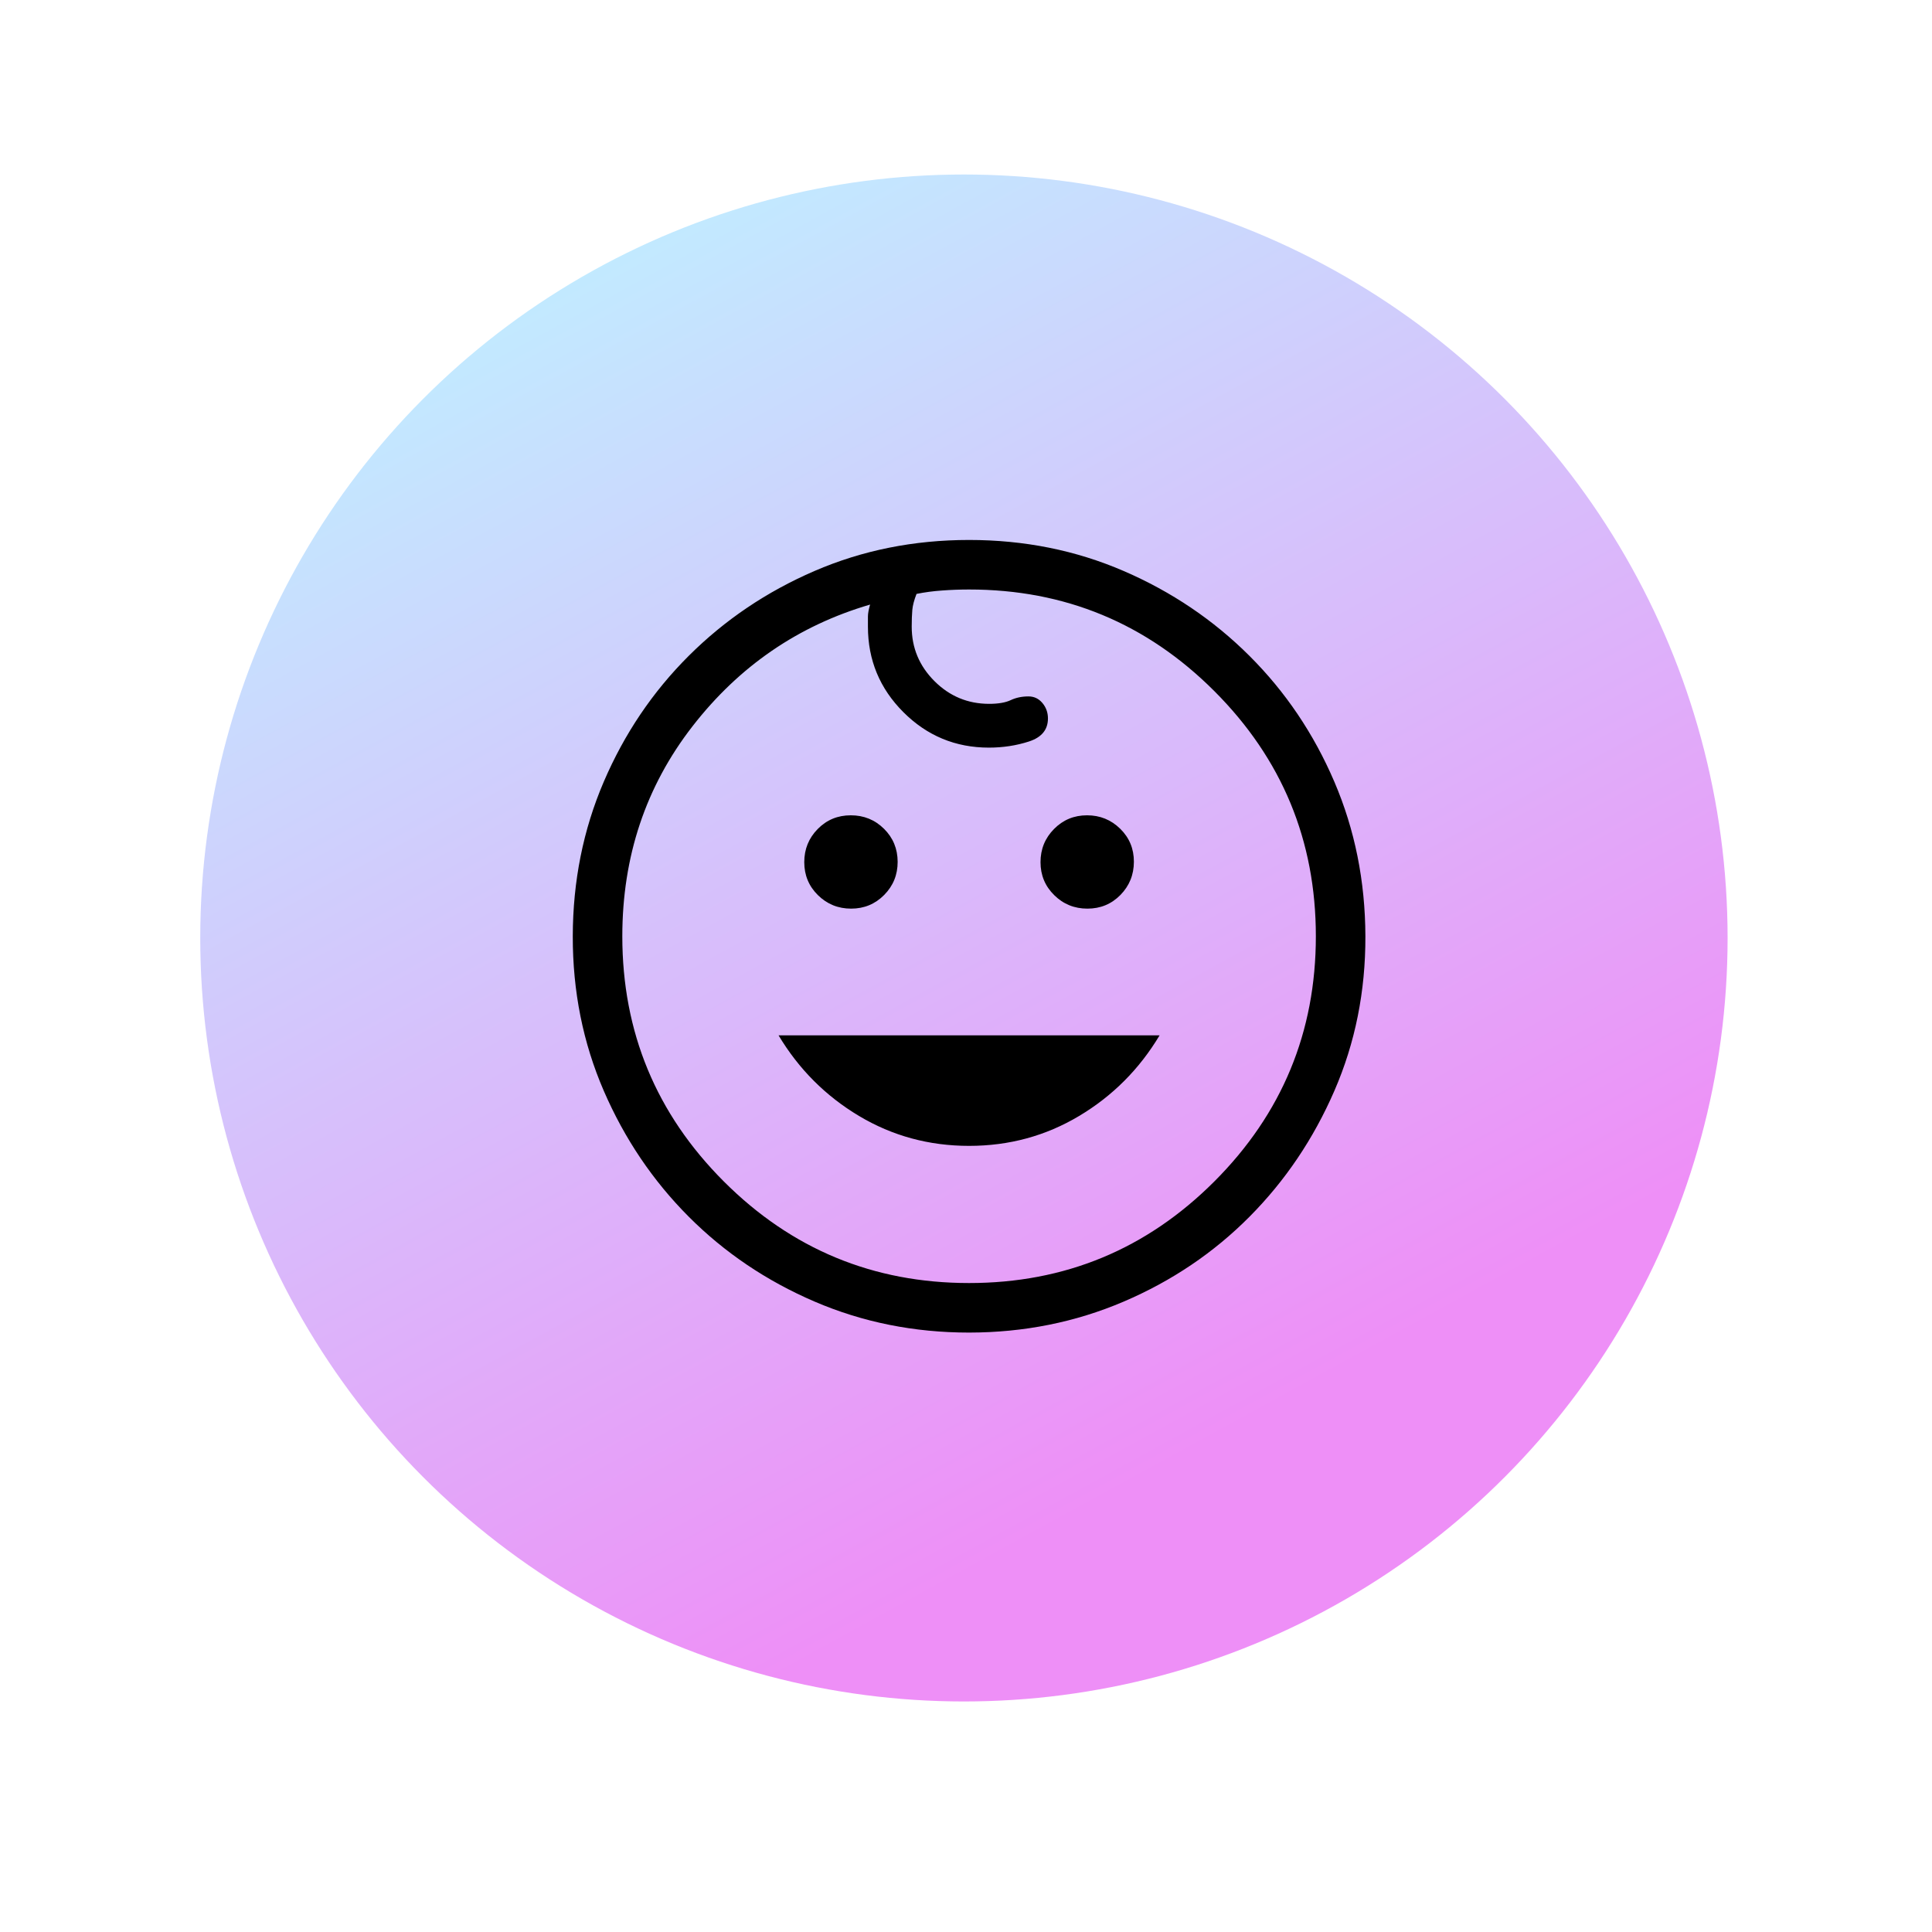 <?xml version="1.0" encoding="UTF-8"?> <svg xmlns="http://www.w3.org/2000/svg" width="130" height="130" viewBox="0 0 130 130" fill="none"><g filter="url(#filter0_d_3187_41692)"><circle cx="65.018" cy="63.125" r="56.604" fill="white"></circle></g><ellipse cx="64.86" cy="63.115" rx="51.386" ry="51.373" fill="url(#paint0_linear_3187_41692)"></ellipse><path d="M73.171 61.14C72.293 61.14 71.548 60.837 70.937 60.233C70.322 59.629 70.014 58.889 70.014 58.013C70.014 57.138 70.317 56.393 70.924 55.78C71.531 55.166 72.271 54.86 73.144 54.86C74.017 54.86 74.762 55.162 75.377 55.766C75.993 56.371 76.299 57.111 76.297 57.986C76.295 58.862 75.993 59.606 75.391 60.22C74.788 60.833 74.048 61.14 73.171 61.14ZM57.271 61.14C56.395 61.14 55.651 60.837 55.037 60.233C54.424 59.629 54.117 58.889 54.117 58.013C54.117 57.138 54.419 56.393 55.024 55.78C55.628 55.166 56.37 54.86 57.247 54.86C58.125 54.86 58.87 55.162 59.481 55.766C60.092 56.371 60.398 57.111 60.401 57.986C60.403 58.862 60.101 59.606 59.494 60.22C58.887 60.833 58.146 61.14 57.271 61.14ZM65.207 77.103C62.516 77.103 60.047 76.432 57.801 75.09C55.554 73.748 53.749 71.94 52.387 69.666H78.027C76.665 71.94 74.861 73.748 72.614 75.09C70.37 76.432 67.901 77.103 65.207 77.103ZM65.211 89.666C61.513 89.666 58.046 88.971 54.811 87.58C51.575 86.189 48.752 84.284 46.341 81.866C43.929 79.449 42.025 76.626 40.627 73.4C39.23 70.173 38.534 66.706 38.541 63C38.547 59.293 39.243 55.826 40.627 52.6C42.012 49.373 43.916 46.551 46.341 44.133C48.765 41.715 51.587 39.811 54.807 38.42C58.027 37.029 61.494 36.333 65.207 36.333C68.921 36.333 72.387 37.029 75.607 38.42C78.827 39.811 81.65 41.715 84.074 44.133C86.498 46.551 88.402 49.373 89.784 52.6C91.166 55.826 91.863 59.293 91.874 63C91.885 66.706 91.189 70.173 89.787 73.4C88.385 76.626 86.481 79.451 84.074 81.873C81.667 84.295 78.845 86.199 75.607 87.583C72.37 88.968 68.903 89.662 65.207 89.666M65.207 86.333C71.652 86.333 77.152 84.055 81.707 79.5C86.263 74.944 88.541 69.444 88.541 63C88.541 56.555 86.263 51.055 81.707 46.5C77.152 41.944 71.652 39.666 65.207 39.666C64.603 39.666 63.999 39.689 63.397 39.733C62.793 39.775 62.217 39.852 61.671 39.963C61.508 40.381 61.414 40.742 61.387 41.046C61.361 41.349 61.347 41.722 61.347 42.166C61.347 43.589 61.857 44.81 62.877 45.83C63.897 46.85 65.125 47.36 66.561 47.36C67.176 47.36 67.659 47.276 68.011 47.11C68.364 46.943 68.763 46.86 69.207 46.86C69.581 46.86 69.892 47.008 70.141 47.303C70.389 47.599 70.514 47.945 70.514 48.343C70.514 49.101 70.088 49.617 69.237 49.893C68.384 50.169 67.485 50.306 66.541 50.306C64.296 50.306 62.378 49.511 60.787 47.92C59.196 46.329 58.401 44.411 58.401 42.166V41.486C58.401 41.284 58.45 41.015 58.547 40.68C53.723 42.091 49.738 44.822 46.594 48.873C43.45 52.924 41.876 57.633 41.874 63C41.874 69.444 44.152 74.944 48.707 79.5C53.263 84.055 58.763 86.333 65.207 86.333Z" fill="black"></path><defs><filter id="filter0_d_3187_41692" x="0.414" y="0.521" width="129.207" height="129.207" filterUnits="userSpaceOnUse" color-interpolation-filters="sRGB"><feFlood flood-opacity="0" result="BackgroundImageFix"></feFlood><feColorMatrix in="SourceAlpha" type="matrix" values="0 0 0 0 0 0 0 0 0 0 0 0 0 0 0 0 0 0 127 0" result="hardAlpha"></feColorMatrix><feOffset dy="2"></feOffset><feGaussianBlur stdDeviation="4"></feGaussianBlur><feComposite in2="hardAlpha" operator="out"></feComposite><feColorMatrix type="matrix" values="0 0 0 0 0 0 0 0 0 0 0 0 0 0 0 0 0 0 0.25 0"></feColorMatrix><feBlend mode="normal" in2="BackgroundImageFix" result="effect1_dropShadow_3187_41692"></feBlend><feBlend mode="normal" in="SourceGraphic" in2="effect1_dropShadow_3187_41692" result="shape"></feBlend></filter><linearGradient id="paint0_linear_3187_41692" x1="40.414" y1="17.521" x2="90.439" y2="108.912" gradientUnits="userSpaceOnUse"><stop stop-color="#C2EAFF"></stop><stop offset="0.859" stop-color="#EE8FF7"></stop></linearGradient></defs></svg> 
